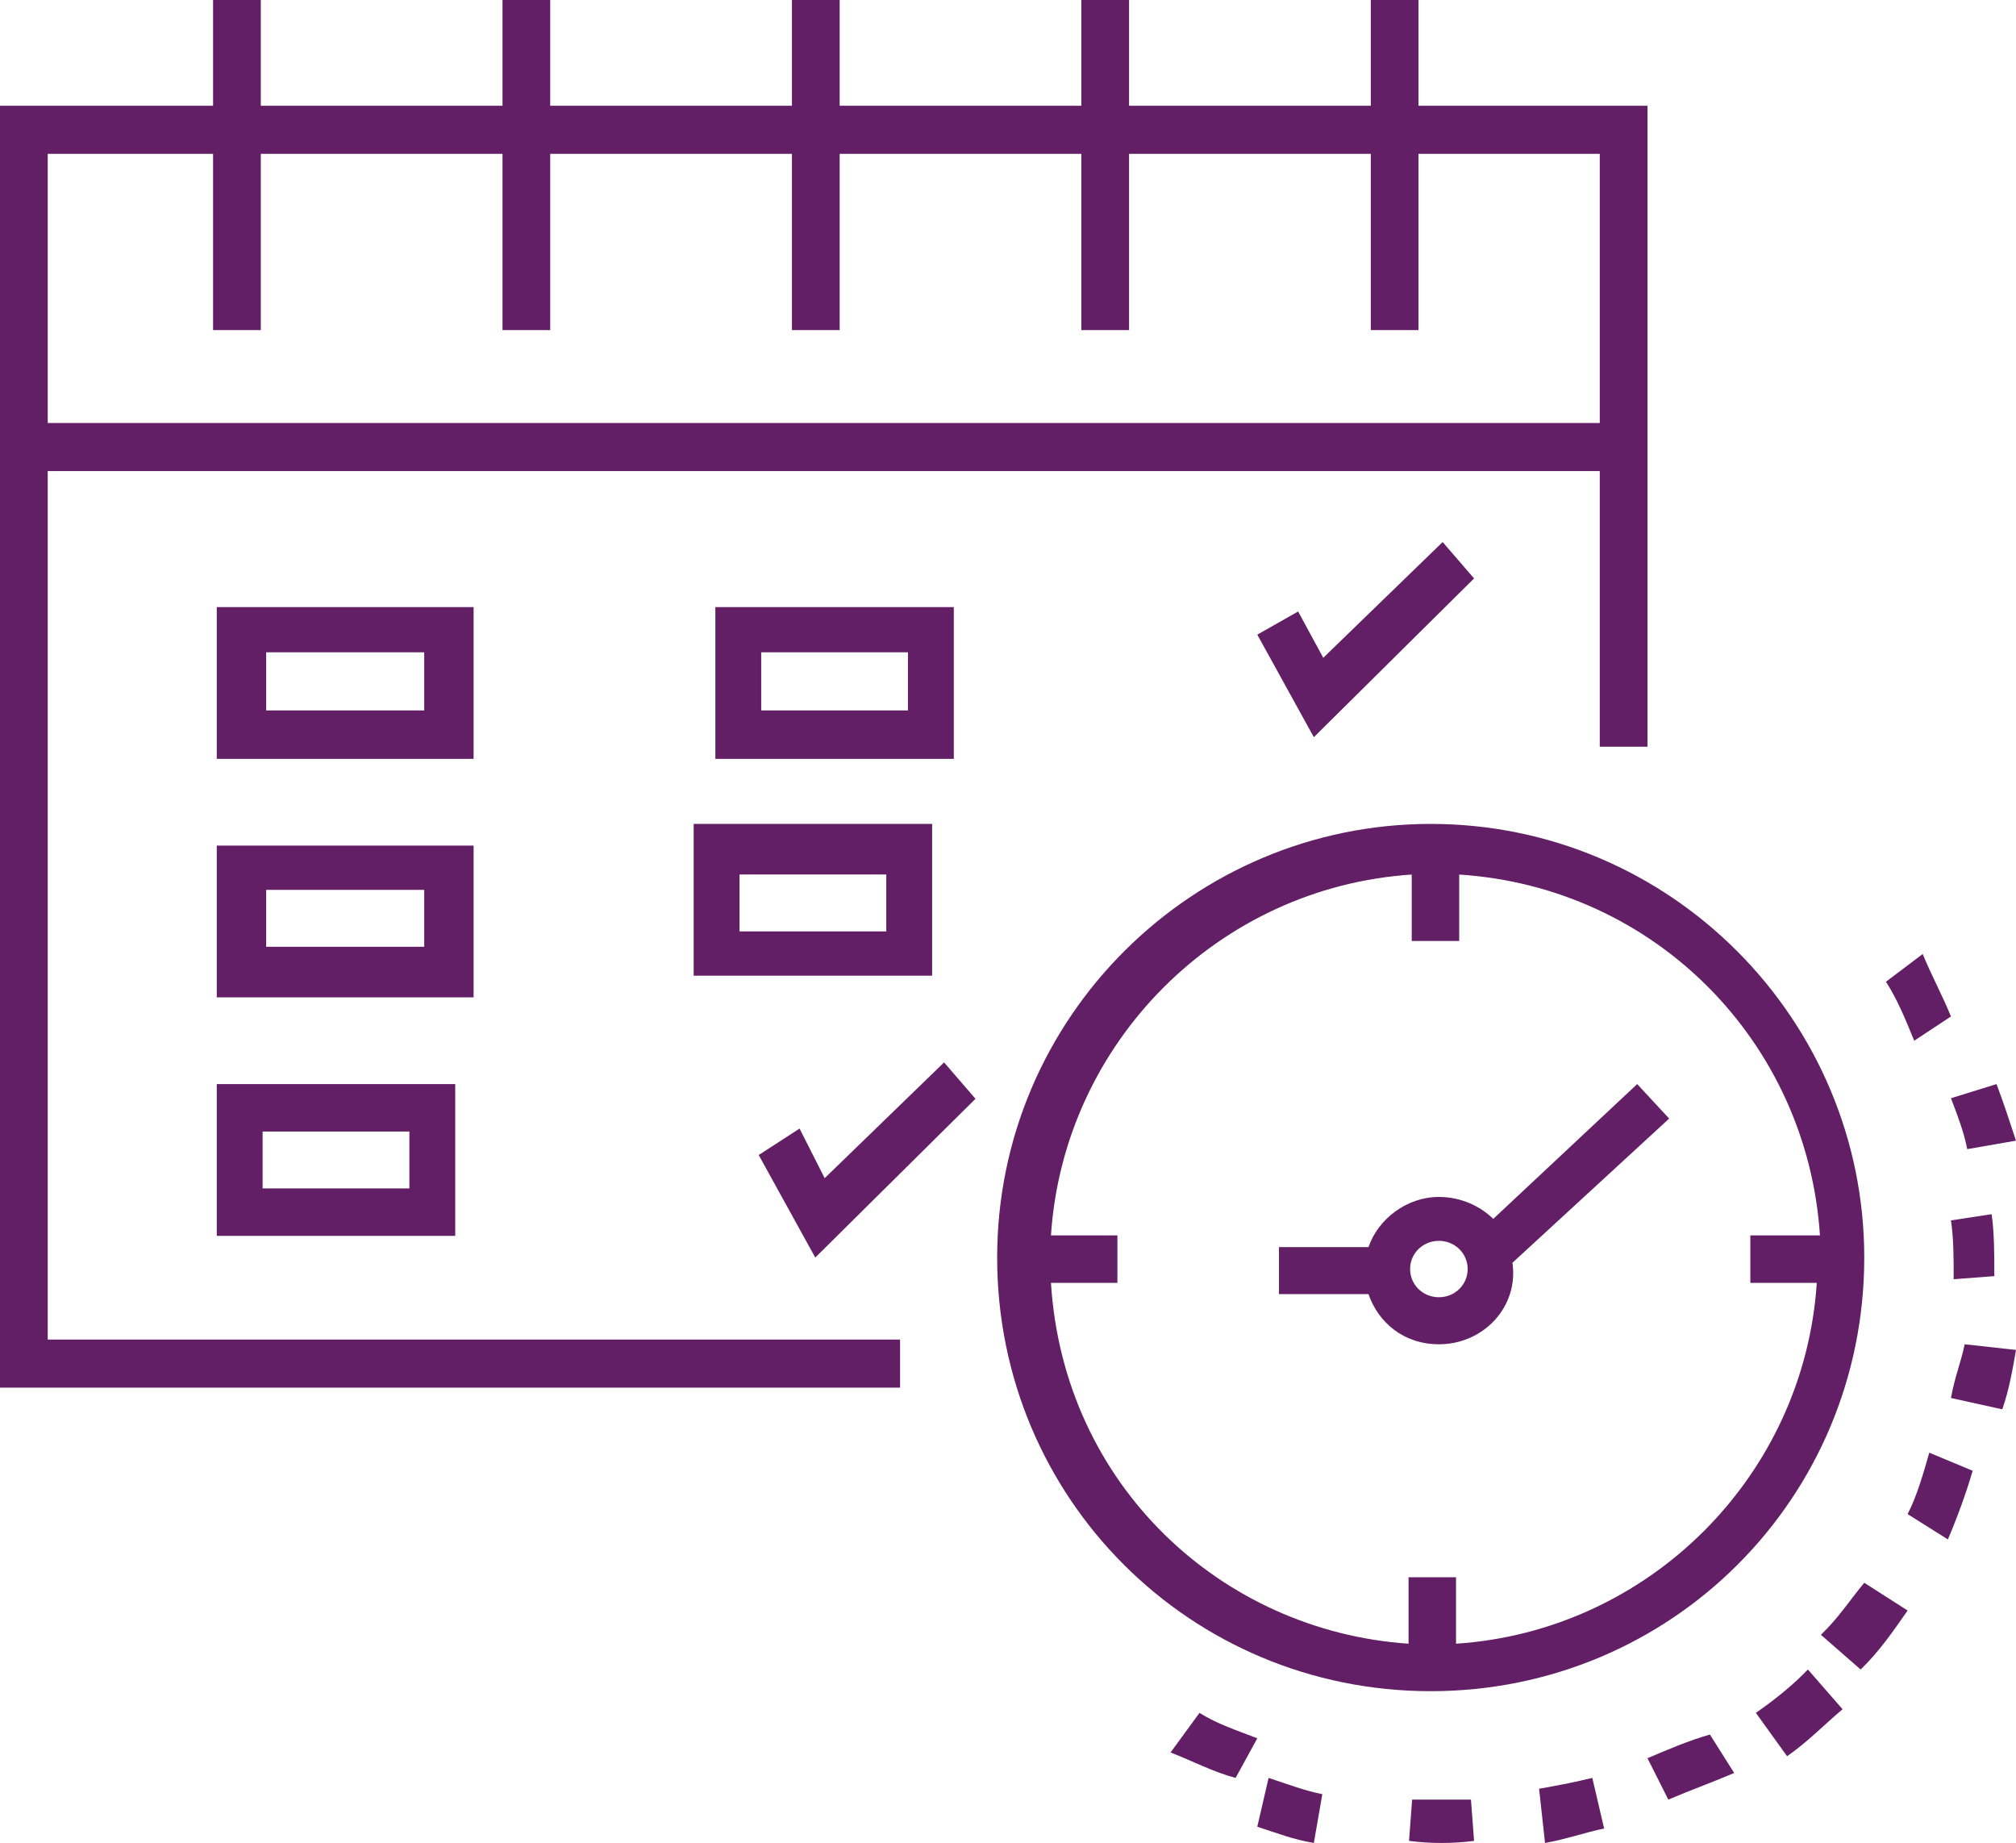 <?xml version="1.0" encoding="UTF-8"?>
<svg width="93px" height="85px" viewBox="0 0 93 85" version="1.1" xmlns="http://www.w3.org/2000/svg" xmlns:xlink="http://www.w3.org/1999/xlink">
    <!-- Generator: Sketch 48.1 (47250) - http://www.bohemiancoding.com/sketch -->
    <title>Group 2</title>
    <desc>Created with Sketch.</desc>
    <defs></defs>
    <g id="Home-V2" stroke="none" stroke-width="1" fill="none" fill-rule="evenodd" transform="translate(-602, -1345)">
        <g id="Group-2" transform="translate(602, 1345)" fill="#621F65" fill-rule="nonzero">
            <path d="M2.201,21.727 L73.799,21.727 L73.799,34.439 L76,34.439 L76,4.878 L65.436,4.878 L65.436,0 L63.236,0 L63.236,4.878 L52.085,4.878 L52.085,0 L49.884,0 L49.884,4.878 L38.734,4.878 L38.734,0 L36.533,0 L36.533,4.878 L25.382,4.878 L25.382,0 L23.181,0 L23.181,4.878 L12.031,4.878 L12.031,0 L9.83,0 L9.83,4.878 L0,4.878 L0,64 L41.521,64 L41.521,61.783 L2.201,61.783 L2.201,21.727 Z M9.83,7.095 L9.83,15.224 L12.031,15.224 L12.031,7.095 L23.181,7.095 L23.181,15.224 L25.382,15.224 L25.382,7.095 L36.533,7.095 L36.533,15.224 L38.734,15.224 L38.734,7.095 L49.884,7.095 L49.884,15.224 L52.085,15.224 L52.085,7.095 L63.236,7.095 L63.236,15.224 L65.436,15.224 L65.436,7.095 L73.799,7.095 L73.799,19.51 L2.201,19.51 L2.201,7.095 L9.83,7.095 Z" id="Shape"></path>
            <path d="M22,28 L10,28 L10,35 L21.848,35 L21.848,28 L22,28 Z M19.722,32.766 L12.278,32.766 L12.278,30.085 L19.57,30.085 L19.57,32.766 L19.722,32.766 Z" id="Shape"></path>
            <path d="M22,39 L10,39 L10,46 L21.848,46 L21.848,39 L22,39 Z M19.722,43.667 L12.278,43.667 L12.278,41.042 L19.57,41.042 L19.57,43.667 L19.722,43.667 Z" id="Shape"></path>
            <path d="M10,57 L21,57 L21,50 L10,50 L10,57 Z M12.115,52.188 L18.885,52.188 L18.885,54.812 L12.115,54.812 L12.115,52.188 Z" id="Shape"></path>
            <path d="M44,28 L33,28 L33,35 L44,35 L44,28 Z M41.885,32.766 L35.115,32.766 L35.115,30.085 L41.885,30.085 L41.885,32.766 Z" id="Shape"></path>
            <path d="M32,45 L43,45 L43,38 L32,38 L32,45 Z M34.115,40.333 L40.885,40.333 L40.885,42.958 L34.115,42.958 L34.115,40.333 Z" id="Shape"></path>
            <polygon id="Shape" points="38.043 54.339 36.884 52.051 35 53.271 37.609 58 45 50.678 43.551 49"></polygon>
            <polygon id="Shape" points="59.884 28.203 58 29.271 60.609 34 68 26.678 66.551 25 61.043 30.339"></polygon>
            <path d="M86,58 C86,47.051 77.095,38 66,38 C55.051,38 46,46.905 46,58 C46,69.095 54.905,78 66,78 C77.095,78 86,69.095 86,58 Z M48.482,59.168 L51.547,59.168 L51.547,56.978 L48.482,56.978 C49.066,48.073 56.219,40.92 65.124,40.336 L65.124,43.401 L67.314,43.401 L67.314,40.336 C76.365,40.92 83.372,48.073 83.956,56.978 L80.745,56.978 L80.745,59.168 L83.81,59.168 C83.226,68.073 76.073,75.226 67.168,75.81 L67.168,72.745 L64.978,72.745 L64.978,75.81 C56.365,75.226 49.066,68.511 48.482,59.168 Z" id="Shape"></path>
            <path d="M90.75,53 L93,52.609 C92.7,51.696 92.4,50.783 92.1,50 L90,50.652 C90.3,51.435 90.6,52.217 90.75,53 Z" id="Shape"></path>
            <path d="M90,46.88 C89.609,45.92 89.087,44.96 88.696,44 L87,45.28 C87.522,46.08 87.913,47.04 88.304,48 L90,46.88 Z" id="Shape"></path>
            <path d="M90.125,59 L92,58.857 C92,57.857 92,56.857 91.875,56 L90,56.286 C90.125,57.143 90.125,58 90.125,59 Z" id="Shape"></path>
            <path d="M84,75.4 L85.833,77 C86.667,76.2 87.333,75.24 88,74.28 L86,73 C85.333,73.8 84.833,74.6 84,75.4 Z" id="Shape"></path>
            <path d="M76,81.091 L76.96,83 C77.92,82.591 79.04,82.182 80,81.773 L78.88,80 C77.92,80.273 76.96,80.682 76,81.091 Z" id="Shape"></path>
            <path d="M81,79 L82.44,81 C83.4,80.333 84.2,79.5 85,78.833 L83.4,77 C82.76,77.667 81.96,78.333 81,79 Z" id="Shape"></path>
            <path d="M90,64.478 L92.368,65 C92.684,64.087 92.842,63.174 93,62.261 L90.632,62 C90.474,62.783 90.158,63.565 90,64.478 Z" id="Shape"></path>
            <path d="M88,69.833 L89.857,71 C90.286,70 90.714,68.833 91,67.833 L89,67 C88.714,68 88.429,69 88,69.833 Z" id="Shape"></path>
            <path d="M58,84.25 C58.913,84.55 59.696,84.85 60.609,85 L61,82.75 C60.217,82.6 59.435,82.3 58.522,82 L58,84.25 Z" id="Shape"></path>
            <path d="M54,80.826 C55,81.217 56,81.739 57,82 L58,80.174 C57,79.783 56.167,79.522 55.333,79 L54,80.826 Z" id="Shape"></path>
            <path d="M65.143,83 L65,84.905 C66,85.032 67,85.032 68,84.905 L67.857,83 C67,83 66.143,83 65.143,83 Z" id="Shape"></path>
            <path d="M71,82.5 L71.273,85 C72.227,84.833 73.182,84.5 74,84.333 L73.455,82 C72.773,82.167 71.955,82.333 71,82.5 Z" id="Shape"></path>
            <path d="M66.377,62 C68.443,62 70.066,60.265 69.77,58.241 L77,51.59 L75.525,50 L68.885,56.217 C68.295,55.639 67.41,55.205 66.377,55.205 C64.902,55.205 63.574,56.217 63.131,57.518 L59,57.518 L59,59.687 L63.131,59.687 C63.574,60.988 64.754,62 66.377,62 Z M66.377,57.229 C67.115,57.229 67.705,57.807 67.705,58.53 C67.705,59.253 67.115,59.831 66.377,59.831 C65.639,59.831 65.049,59.253 65.049,58.53 C65.049,57.807 65.639,57.229 66.377,57.229 Z" id="Shape"></path>
        </g>
    </g>
</svg>